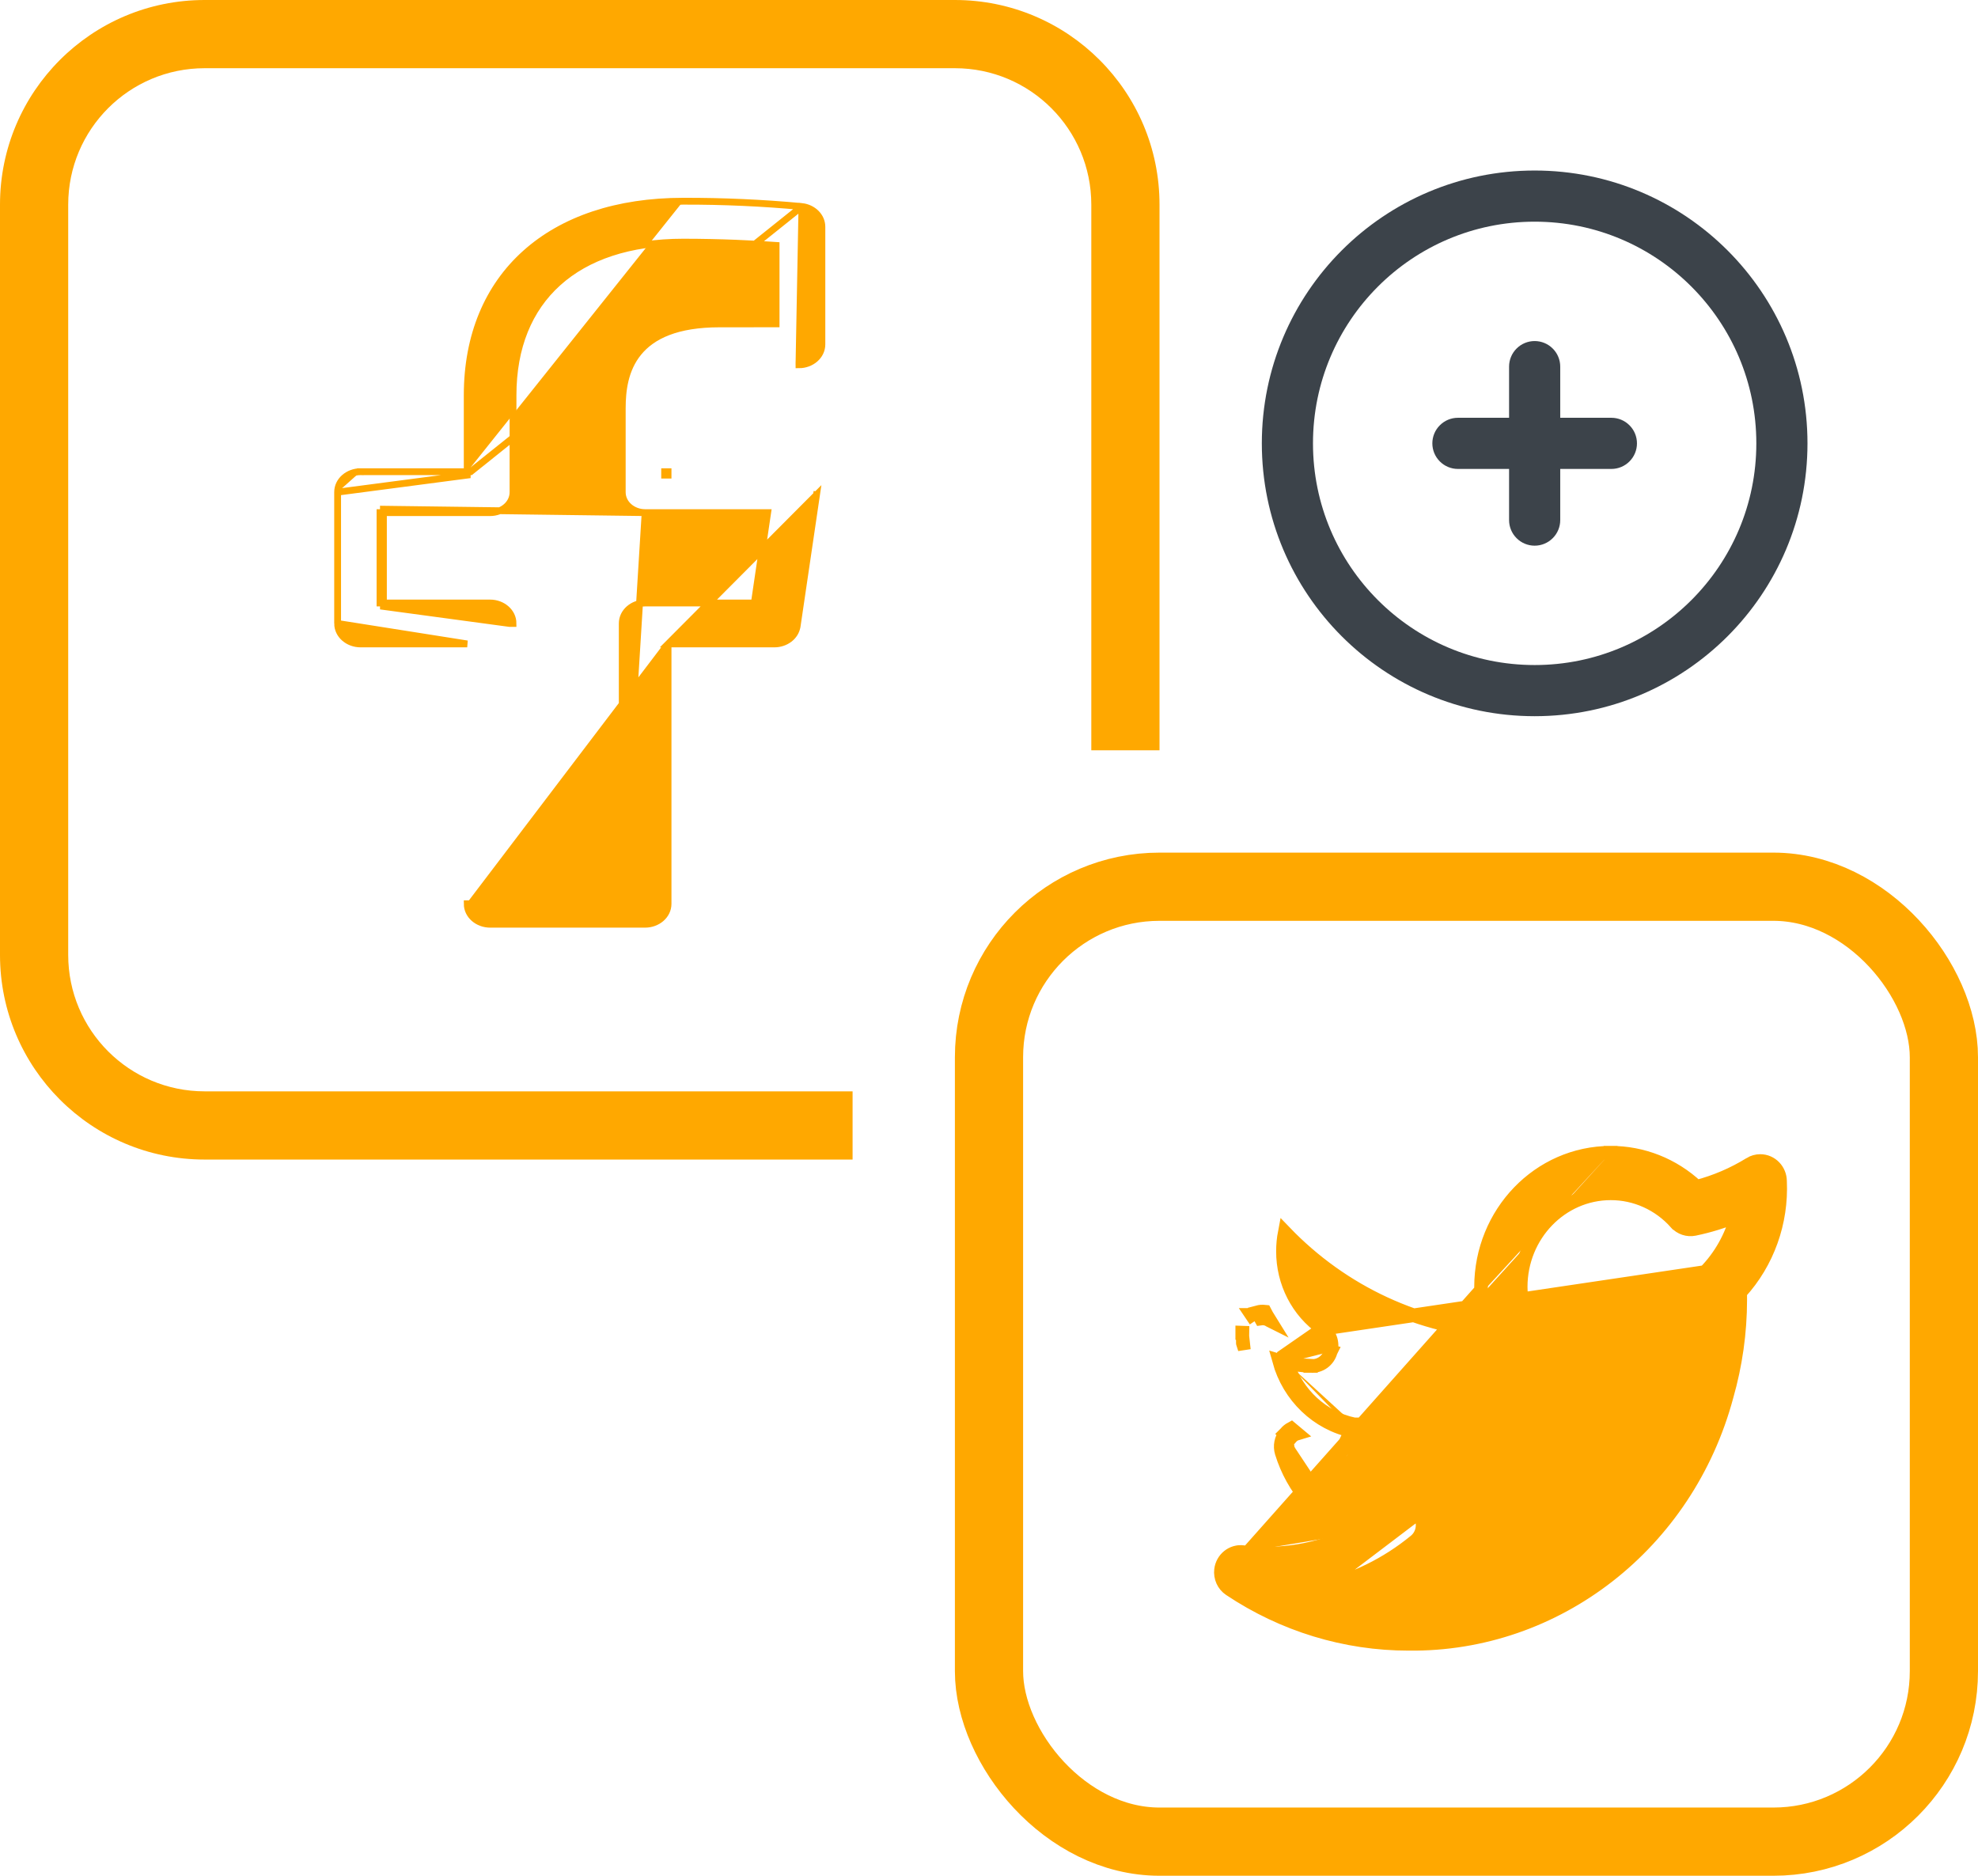 <svg width="58" height="55" viewBox="0 0 58 55" fill="none" xmlns="http://www.w3.org/2000/svg">
<path fill-rule="evenodd" clip-rule="evenodd" d="M6 2H28C30.209 2 32 3.791 32 6V22H34V6C34 2.686 31.314 0 28 0H6C2.686 0 0 2.686 0 6V28C0 31.314 2.686 34 6 34H25V32H6C3.791 32 2 30.209 2 28V6C2 3.791 3.791 2 6 2Z" fill="#FFA800"/>
<rect x="29" y="26" width="28" height="28" rx="5" stroke="#FFA800" stroke-width="2"/>
<circle cx="45" cy="13" r="7.25" stroke="#3C434A" stroke-width="1.5"/>
<path d="M47.25 12.25H45.75V10.75C45.75 10.551 45.671 10.36 45.53 10.22C45.39 10.079 45.199 10 45 10C44.801 10 44.61 10.079 44.47 10.22C44.329 10.36 44.25 10.551 44.25 10.75V12.25H42.75C42.551 12.25 42.36 12.329 42.22 12.47C42.079 12.61 42 12.801 42 13C42 13.199 42.079 13.39 42.22 13.53C42.36 13.671 42.551 13.75 42.75 13.75H44.25V15.25C44.25 15.449 44.329 15.64 44.47 15.78C44.61 15.921 44.801 16 45 16C45.199 16 45.39 15.921 45.53 15.78C45.671 15.64 45.75 15.449 45.75 15.25V13.75H47.25C47.449 13.75 47.64 13.671 47.78 13.53C47.921 13.39 48 13.199 48 13C48 12.801 47.921 12.61 47.78 12.47C47.64 12.329 47.449 12.25 47.25 12.25Z" fill="#3C434A"/>
<path d="M23.515 6.056L23.515 6.056C23.839 6.094 24.1 6.34 24.1 6.652C24.1 6.652 24.1 6.652 24.1 6.652V10.096V10.097C24.1 10.44 23.786 10.696 23.429 10.696H23.429L23.429 10.596L23.428 10.696L23.515 6.056ZM23.515 6.056L23.513 6.056M23.515 6.056L23.513 6.056M23.513 6.056C22.357 5.949 21.195 5.897 20.032 5.9M23.513 6.056L13.8 13.831H13.7M19.589 18.881V26.501V26.501C19.589 26.844 19.275 27.1 18.917 27.1M19.589 18.881L13.8 26.5L13.7 26.5C13.7 26.843 14.013 27.1 14.371 27.1H14.371H18.917M19.589 18.881H22.708H22.708C23.034 18.881 23.328 18.668 23.373 18.361L23.374 18.36L23.942 14.51L19.589 18.881ZM18.917 27.1L18.917 27V27.1H18.917ZM9.9 14.43V14.43C9.9 14.087 10.214 13.831 10.572 13.831M9.9 14.43L13.7 13.931V13.831M9.9 14.43V18.281V14.43ZM10.572 13.831L10.571 13.931V13.831H10.572ZM10.572 13.831H13.7M13.7 13.831V11.59C13.7 9.841 14.306 8.415 15.408 7.428C16.508 6.441 18.092 5.9 20.032 5.9M20.032 5.9C20.032 5.9 20.032 5.9 20.032 5.9V6L20.032 5.9C20.032 5.9 20.032 5.9 20.032 5.9ZM18.917 15.031H18.917C18.559 15.031 18.246 14.774 18.246 14.431C18.246 14.431 18.246 14.431 18.246 14.431V11.972C18.246 11.456 18.317 10.833 18.72 10.339C19.125 9.841 19.847 9.497 21.098 9.497C21.098 9.497 21.098 9.497 21.098 9.497L22.757 9.496V7.196C22.122 7.15 21.128 7.1 20.032 7.1C18.456 7.1 17.21 7.524 16.36 8.292C15.51 9.058 15.043 10.176 15.043 11.59V14.431V14.431C15.043 14.775 14.729 15.031 14.372 15.031M18.917 15.031L11.243 14.931V15.031M18.917 15.031H22.51L22.119 17.681H18.917C18.917 17.681 18.917 17.681 18.917 17.681C18.56 17.681 18.246 17.937 18.246 18.281V18.281V25.9M18.917 15.031L18.246 25.9M14.372 15.031L14.372 14.931V15.031H14.372ZM14.372 15.031H11.243M11.243 15.031H11.143V17.681H11.243M11.243 15.031V17.681M11.243 17.681V17.781L14.943 18.281L15.043 18.281C15.043 17.938 14.73 17.681 14.372 17.681H14.372H11.243ZM18.246 25.9H15.043H18.246ZM19.589 13.831H19.489V13.931H19.589V13.831ZM10.571 18.881H13.7L9.9 18.281C9.9 18.625 10.213 18.881 10.571 18.881H10.571ZM23.942 14.51L23.843 14.495L23.942 14.51Z" fill="#FFA800" stroke="#FFA800" stroke-width="0.2"/>
<path d="M47.228 33.8C45.123 33.803 43.431 35.569 43.428 37.734V37.734C43.428 37.766 43.429 37.797 43.43 37.829L36.427 45.709M47.228 33.8L47.228 34L47.227 33.8C47.227 33.8 47.227 33.8 47.228 33.8ZM47.228 33.8C48.162 33.797 49.062 34.154 49.752 34.799C50.301 34.655 50.828 34.43 51.315 34.129L51.315 34.128C51.406 34.073 51.509 34.043 51.615 34.043L51.615 34.043C51.941 34.044 52.193 34.314 52.195 34.634C52.251 35.841 51.829 37.02 51.027 37.899C51.028 37.973 51.028 38.045 51.028 38.114V38.115V38.116C51.027 39.071 50.892 40.022 50.63 40.938C49.47 45.264 45.647 48.249 41.306 48.199C39.446 48.2 37.626 47.644 36.063 46.6L36.063 46.6C35.876 46.475 35.778 46.253 35.804 46.03L35.804 46.03C35.842 45.71 36.127 45.47 36.453 45.511M36.453 45.511C36.453 45.511 36.453 45.511 36.453 45.511L36.427 45.709M36.453 45.511C36.452 45.511 36.452 45.511 36.452 45.511L36.427 45.709M36.453 45.511C37.547 45.646 38.653 45.46 39.646 44.977M36.427 45.709C37.618 45.857 38.822 45.636 39.889 45.078C39.807 45.047 39.726 45.014 39.646 44.977M39.646 44.977C38.666 44.526 37.911 43.661 37.581 42.593L37.581 42.593C37.522 42.399 37.563 42.186 37.692 42.03M39.646 44.977C39.724 44.939 39.8 44.9 39.876 44.859C38.878 44.453 38.102 43.602 37.772 42.534L37.692 42.03M37.692 42.03C37.692 42.03 37.692 42.03 37.691 42.031L37.847 42.157L37.693 42.029C37.693 42.029 37.692 42.029 37.692 42.03ZM49.999 37.297L50.006 37.291C50.448 36.837 50.766 36.271 50.931 35.652C50.528 35.819 50.111 35.947 49.684 36.035C49.484 36.076 49.28 36.006 49.144 35.855L49.143 35.855C48.648 35.3 47.953 34.988 47.228 34.99L47.228 34.99C45.779 34.992 44.592 36.212 44.59 37.734C44.591 37.943 44.615 38.151 44.662 38.354L44.662 38.356C44.702 38.533 44.66 38.721 44.547 38.864C44.435 39.017 44.252 39.102 44.061 39.083C41.647 38.953 39.372 37.898 37.673 36.131C37.638 36.313 37.62 36.499 37.62 36.686L37.62 36.686C37.617 37.603 38.057 38.457 38.788 38.962L49.999 37.297ZM49.999 37.297L49.994 37.304M49.999 37.297L49.994 37.304M49.994 37.304C49.9 37.419 49.852 37.566 49.86 37.715C49.866 37.849 49.866 37.983 49.866 38.115C49.865 38.959 49.746 39.798 49.514 40.606L49.514 40.606M49.994 37.304L49.514 40.606M39.097 43.048C39.582 43.711 40.335 44.112 41.145 44.125L41.145 44.125C41.322 44.129 41.486 44.215 41.593 44.355L39.097 43.048ZM39.097 43.048C39.319 43.026 39.539 42.983 39.754 42.919L39.754 42.919C40.066 42.826 40.236 42.495 40.151 42.186C40.151 42.186 40.151 42.186 40.151 42.186L39.958 42.239M39.097 43.048L39.706 41.765M39.958 42.239C39.919 42.097 39.806 41.989 39.665 41.961C38.625 41.745 37.795 40.944 37.506 39.898C37.581 39.921 37.657 39.941 37.733 39.958M39.958 42.239C40.016 42.449 39.899 42.667 39.697 42.727L39.958 42.239ZM37.733 39.958C38.03 40.879 38.78 41.573 39.706 41.765M37.733 39.958C37.709 39.886 37.689 39.812 37.671 39.737L38.788 38.962C39.003 39.11 39.093 39.382 39.02 39.63M37.733 39.958C37.965 40.012 38.203 40.043 38.442 40.051M39.706 41.765C39.706 41.765 39.705 41.765 39.705 41.765L39.665 41.961L39.706 41.765C39.706 41.765 39.706 41.765 39.706 41.765ZM38.442 40.051C38.712 40.069 38.95 39.889 39.02 39.63M38.442 40.051C38.44 40.051 38.438 40.051 38.437 40.051L38.452 39.851L38.446 40.051C38.445 40.051 38.443 40.051 38.442 40.051ZM39.02 39.63C39.019 39.632 39.019 39.633 39.018 39.634L38.827 39.576L39.021 39.626C39.02 39.628 39.02 39.629 39.02 39.63ZM49.514 40.606L49.513 40.611M49.514 40.606L49.513 40.611M49.513 40.611C48.523 44.455 45.133 47.092 41.311 47.009L41.311 47.009M49.513 40.611L41.311 47.009M41.311 47.009L41.307 47.009M41.311 47.009L41.307 47.009M41.307 47.009C40.41 47.01 39.52 46.863 38.67 46.575M41.307 47.009L38.67 46.575M38.67 46.575C39.699 46.341 40.666 45.867 41.496 45.186C41.746 44.982 41.787 44.612 41.593 44.356L38.67 46.575ZM37.088 38.46C37.125 38.532 37.164 38.602 37.206 38.671C37.207 38.672 37.207 38.673 37.208 38.673C37.218 38.69 37.228 38.707 37.238 38.723C37.234 38.721 37.231 38.719 37.227 38.717C37.215 38.71 37.204 38.704 37.193 38.697C37.122 38.661 37.044 38.65 36.969 38.661C36.935 38.601 36.903 38.539 36.873 38.477C36.943 38.458 37.016 38.452 37.088 38.46ZM37.701 42.019C37.75 42.064 37.801 42.107 37.852 42.15C37.899 42.095 37.96 42.055 38.027 42.035C37.969 41.988 37.913 41.94 37.858 41.891C37.799 41.923 37.746 41.967 37.701 42.019ZM36.443 39.376C36.443 39.379 36.443 39.381 36.444 39.384C36.444 39.387 36.444 39.389 36.445 39.392L36.642 39.362L36.443 39.376ZM36.426 39.076C36.426 39.077 36.426 39.078 36.426 39.08C36.426 39.081 36.426 39.082 36.426 39.084L36.626 39.083L36.426 39.076ZM36.703 38.556C36.703 38.556 36.702 38.556 36.702 38.556C36.702 38.556 36.702 38.556 36.702 38.556L36.814 38.722L36.703 38.556Z" fill="#FFA800" stroke="#FFA800" stroke-width="0.4"/>
</svg>

